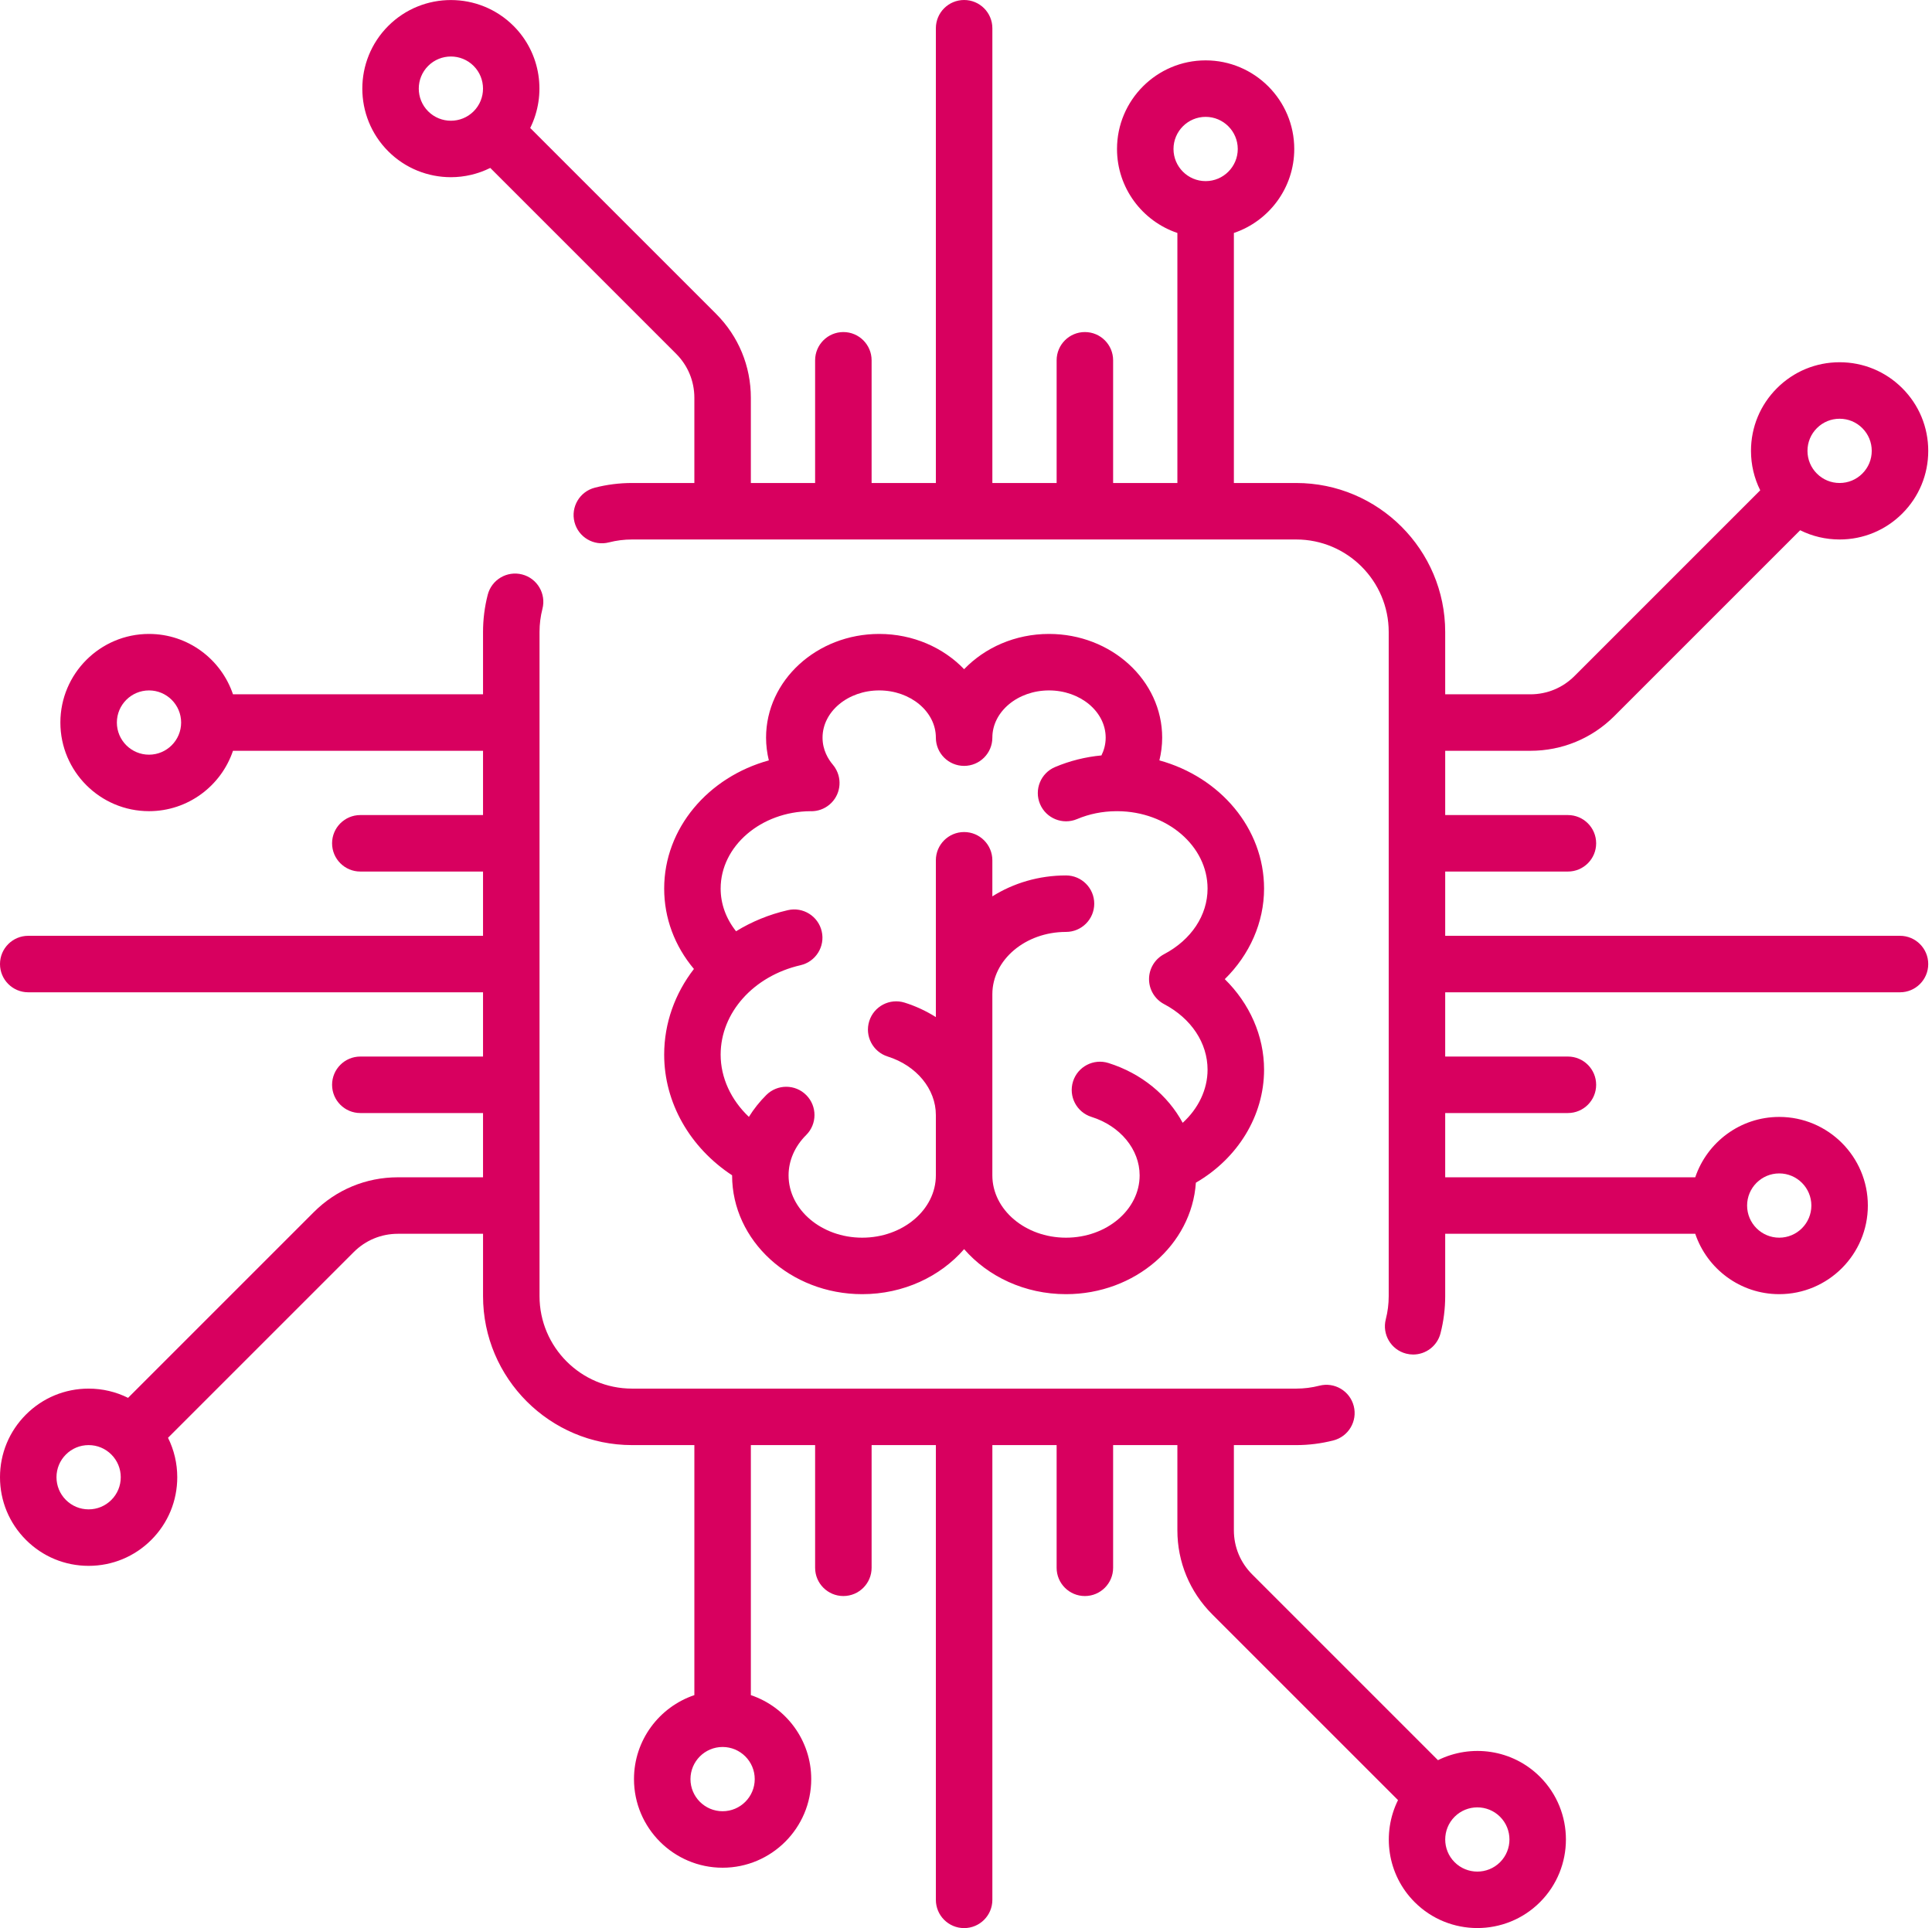 <?xml version="1.0" encoding="UTF-8"?> <svg xmlns="http://www.w3.org/2000/svg" width="513" height="512" viewBox="0 0 513 512" fill="none"> <path d="M504.5 248.5H383.742V231.436H416.323C420.465 231.436 423.823 228.078 423.823 223.936C423.823 219.794 420.465 216.436 416.323 216.436H383.742V199.371H406.362C414.789 199.371 422.712 196.09 428.67 190.131L477.996 140.805C481.21 142.406 484.773 143.258 488.469 143.258C494.755 143.258 500.664 140.81 505.109 136.366C509.554 131.921 512.002 126.012 512.002 119.726C512.002 113.44 509.554 107.531 505.109 103.086C500.665 98.641 494.755 96.193 488.469 96.193C482.183 96.193 476.274 98.641 471.829 103.085C467.384 107.53 464.936 113.439 464.936 119.725C464.936 123.421 465.788 126.984 467.389 130.198L418.063 179.524C414.938 182.649 410.782 184.371 406.361 184.371H383.741V167.823C383.741 146.007 365.992 128.259 344.177 128.259H327.629V61.864C336.937 58.725 343.661 49.918 343.661 39.564C343.661 26.588 333.104 16.032 320.129 16.032C307.154 16.032 296.597 26.589 296.597 39.564C296.597 49.918 303.321 58.724 312.629 61.864V128.258H295.565V95.677C295.565 91.535 292.207 88.177 288.065 88.177C283.923 88.177 280.565 91.535 280.565 95.677V128.258H263.5V7.5C263.5 3.358 260.142 0 256 0C251.858 0 248.5 3.358 248.5 7.5V128.258H231.436V95.677C231.436 91.535 228.078 88.177 223.936 88.177C219.794 88.177 216.436 91.535 216.436 95.677V128.258H199.372V105.639C199.372 97.212 196.09 89.289 190.131 83.331L140.788 33.988C145.147 25.187 143.686 14.213 136.367 6.893C127.191 -2.282 112.262 -2.281 103.087 6.893C93.912 16.068 93.912 30.997 103.087 40.173C107.675 44.76 113.701 47.054 119.727 47.054C123.315 47.054 126.897 46.221 130.182 44.594L179.525 93.938C182.651 97.063 184.372 101.219 184.372 105.639V128.258H167.824C164.479 128.258 161.152 128.678 157.936 129.505C153.925 130.537 151.51 134.626 152.542 138.638C153.574 142.65 157.664 145.065 161.675 144.032C163.67 143.519 165.738 143.258 167.823 143.258H344.177C357.722 143.258 368.741 154.278 368.741 167.822V344.177C368.741 346.26 368.481 348.327 367.969 350.32C366.938 354.332 369.354 358.42 373.365 359.451C373.991 359.612 374.619 359.689 375.238 359.689C378.579 359.689 381.626 357.44 382.496 354.054C383.322 350.842 383.741 347.518 383.741 344.176V327.628H450.135C453.274 336.936 462.081 343.66 472.435 343.66C485.411 343.66 495.967 333.104 495.967 320.128C495.967 307.152 485.41 296.596 472.435 296.596C462.081 296.596 453.275 303.32 450.135 312.628H383.741V295.563H416.322C420.464 295.563 423.822 292.205 423.822 288.063C423.822 283.921 420.464 280.563 416.322 280.563H383.741V263.5H504.5C508.642 263.5 512 260.142 512 256C512 251.858 508.642 248.5 504.5 248.5ZM482.435 113.693C484.047 112.081 486.189 111.194 488.468 111.194C490.747 111.194 492.889 112.081 494.501 113.693C496.113 115.305 497 117.447 497 119.726C497 122.005 496.113 124.147 494.501 125.759C492.889 127.371 490.747 128.258 488.468 128.258C486.189 128.258 484.047 127.371 482.435 125.759C480.823 124.147 479.936 122.005 479.936 119.726C479.936 117.447 480.823 115.304 482.435 113.693ZM125.759 29.567C122.433 32.892 117.02 32.893 113.692 29.566C110.365 26.239 110.365 20.826 113.692 17.5C115.356 15.836 117.54 15.005 119.726 15.005C121.911 15.005 124.096 15.837 125.759 17.5C129.086 20.827 129.086 26.24 125.759 29.567ZM320.129 48.096C315.425 48.096 311.597 44.268 311.597 39.564C311.597 34.86 315.424 31.032 320.129 31.032C324.834 31.032 328.661 34.86 328.661 39.564C328.661 44.268 324.833 48.096 320.129 48.096ZM472.436 311.597C477.141 311.597 480.968 315.425 480.968 320.129C480.968 324.834 477.14 328.661 472.436 328.661C467.732 328.661 463.904 324.833 463.904 320.129C463.903 315.424 467.731 311.597 472.436 311.597Z" fill="#D8005F"></path> <path d="M408.914 471.828C401.595 464.508 390.62 463.047 381.819 467.406L332.476 418.062C329.35 414.937 327.629 410.781 327.629 406.361V383.742H344.177C347.522 383.742 350.848 383.322 354.063 382.495C358.074 381.463 360.489 377.374 359.457 373.362C358.425 369.351 354.338 366.936 350.324 367.968C348.33 368.481 346.262 368.741 344.177 368.741H167.823C154.278 368.741 143.259 357.721 143.259 344.177V167.823C143.259 165.738 143.519 163.67 144.032 161.677C145.065 157.666 142.65 153.577 138.639 152.544C134.627 151.511 130.538 153.926 129.506 157.937C128.678 161.151 128.259 164.477 128.259 167.823V184.371H61.864C58.725 175.063 49.918 168.339 39.564 168.339C26.588 168.339 16.032 178.895 16.032 191.871C16.032 204.847 26.589 215.403 39.564 215.403C49.918 215.403 58.724 208.679 61.864 199.371H128.258V216.436H95.677C91.535 216.436 88.177 219.794 88.177 223.936C88.177 228.078 91.535 231.436 95.677 231.436H128.258V248.5H7.5C3.358 248.5 0 251.858 0 256C0 260.142 3.358 263.5 7.5 263.5H128.258V280.564H95.677C91.535 280.564 88.177 283.922 88.177 288.064C88.177 292.206 91.535 295.564 95.677 295.564H128.258V312.629H105.638C97.211 312.629 89.288 315.91 83.33 321.869L34.004 371.195C30.79 369.594 27.227 368.742 23.531 368.742C17.245 368.742 11.336 371.19 6.891 375.634C2.448 380.079 0 385.989 0 392.274C0 398.559 2.448 404.469 6.893 408.914C11.337 413.359 17.247 415.806 23.533 415.806C29.819 415.806 35.728 413.358 40.173 408.914C44.618 404.469 47.066 398.56 47.066 392.274C47.066 388.578 46.214 385.015 44.613 381.801L93.939 332.475C97.064 329.35 101.22 327.628 105.641 327.628H128.261V344.176C128.261 365.992 146.01 383.74 167.825 383.74H184.373V450.134C175.065 453.273 168.341 462.08 168.341 472.434C168.341 485.41 178.898 495.966 191.873 495.966C204.848 495.966 215.405 485.409 215.405 472.434C215.405 462.08 208.681 453.274 199.373 450.134V383.74H216.437V416.321C216.437 420.463 219.795 423.821 223.937 423.821C228.079 423.821 231.437 420.463 231.437 416.321V383.74H248.5V504.5C248.5 508.642 251.858 512 256 512C260.142 512 263.5 508.642 263.5 504.5V383.742H280.564V416.323C280.564 420.465 283.922 423.823 288.064 423.823C292.206 423.823 295.564 420.465 295.564 416.323V383.742H312.628V406.361C312.628 414.788 315.91 422.711 321.869 428.669L371.212 478.012C366.853 486.813 368.314 497.787 375.634 505.107C380.221 509.695 386.248 511.988 392.274 511.988C398.3 511.988 404.327 509.695 408.914 505.107C418.089 495.932 418.089 481.003 408.914 471.828ZM39.564 200.403C34.859 200.403 31.032 196.575 31.032 191.871C31.032 187.166 34.86 183.339 39.564 183.339C44.268 183.339 48.096 187.167 48.096 191.871C48.097 196.576 44.269 200.403 39.564 200.403ZM29.565 398.307C27.953 399.919 25.811 400.806 23.532 400.806C21.253 400.806 19.111 399.919 17.499 398.307C15.887 396.695 15 394.553 15 392.274C15 389.995 15.887 387.853 17.499 386.241C19.111 384.629 21.253 383.742 23.532 383.742C25.811 383.742 27.953 384.629 29.565 386.241C31.177 387.853 32.064 389.995 32.064 392.274C32.064 394.553 31.177 396.696 29.565 398.307ZM200.403 472.436C200.403 477.14 196.576 480.968 191.871 480.968C187.166 480.968 183.339 477.14 183.339 472.436C183.339 467.732 187.167 463.904 191.871 463.904C196.575 463.904 200.403 467.732 200.403 472.436ZM398.308 494.501C394.981 497.828 389.568 497.827 386.241 494.501C382.914 491.174 382.914 485.761 386.241 482.435C387.905 480.772 390.09 479.94 392.275 479.94C394.46 479.94 396.645 480.772 398.308 482.435C401.634 485.761 401.634 491.174 398.308 494.501Z" fill="#D8005F"></path> <path d="M335.645 235.961C335.645 219.921 323.913 206.334 307.852 201.919C308.327 199.958 308.591 197.941 308.591 195.88C308.591 180.694 295.112 168.339 278.546 168.339C269.572 168.339 261.511 171.968 256.001 177.704C250.491 171.968 242.429 168.339 233.456 168.339C216.889 168.339 203.411 180.694 203.411 195.88C203.411 197.941 203.675 199.958 204.15 201.919C188.089 206.333 176.357 219.92 176.357 235.961C176.357 243.8 179.131 251.196 184.256 257.304C179.245 263.791 176.357 271.666 176.357 280.05C176.355 292.802 183.169 304.709 194.392 312.095C194.392 312.101 194.392 312.107 194.392 312.113C194.392 329.509 209.893 343.662 228.947 343.662C239.897 343.662 249.666 338.983 256.001 331.705C262.336 338.983 272.105 343.662 283.055 343.662C301.392 343.662 316.431 330.552 317.537 314.06C328.674 307.598 335.645 296.279 335.645 284.057C335.645 275.067 331.812 266.491 325.215 260.009C331.811 253.527 335.645 244.95 335.645 235.961ZM309.101 266.641C316.328 270.455 320.642 276.966 320.642 284.057C320.642 289.344 318.185 294.387 314.035 298.158C310.092 290.857 303.123 285.045 294.318 282.279C290.368 281.038 286.157 283.235 284.915 287.186C283.673 291.138 285.871 295.348 289.822 296.589C297.468 298.992 302.606 305.231 302.606 312.114C302.606 321.239 293.834 328.663 283.051 328.663C272.269 328.663 263.497 321.239 263.497 312.114V264.017C263.497 254.892 272.269 247.469 283.051 247.469C287.193 247.469 290.551 244.111 290.551 239.969C290.551 235.827 287.193 232.469 283.051 232.469C275.797 232.469 269.061 234.525 263.497 238.026V228.446C263.497 224.304 260.139 220.946 255.997 220.946C251.855 220.946 248.497 224.304 248.497 228.446V270.083C245.973 268.499 243.205 267.188 240.211 266.247C236.257 265.005 232.049 267.203 230.808 271.153C229.566 275.105 231.763 279.315 235.714 280.557C243.36 282.96 248.497 289.199 248.497 296.081V312.113C248.497 321.238 239.725 328.662 228.943 328.662C218.16 328.662 209.388 321.238 209.388 312.113C209.388 308.202 211.046 304.4 214.056 301.408C216.994 298.488 217.008 293.739 214.088 290.801C211.168 287.863 206.42 287.849 203.482 290.769C201.685 292.556 200.138 294.508 198.852 296.583C194.116 292.103 191.351 286.209 191.351 280.048C191.351 268.936 200.072 259.174 212.559 256.309C216.596 255.383 219.118 251.359 218.192 247.322C217.266 243.284 213.241 240.763 209.205 241.689C204.178 242.842 199.55 244.767 195.446 247.294C192.785 243.952 191.352 240.038 191.352 235.959C191.355 224.678 202.049 215.494 215.232 215.407C215.299 215.409 215.366 215.418 215.432 215.418C217.144 215.418 218.865 214.835 220.274 213.642C223.149 211.208 223.726 207.078 221.796 203.971C221.739 203.879 221.687 203.785 221.627 203.696C221.596 203.651 221.559 203.608 221.527 203.563C221.411 203.4 221.292 203.24 221.163 203.086C221.159 203.081 221.156 203.076 221.152 203.072C219.901 201.593 218.408 199.145 218.408 195.879C218.408 188.964 225.158 183.338 233.453 183.338C241.748 183.338 248.498 188.964 248.498 195.879C248.498 200.021 251.856 203.379 255.998 203.379C260.14 203.379 263.498 200.021 263.498 195.879C263.498 188.964 270.248 183.338 278.543 183.338C286.838 183.338 293.588 188.964 293.588 195.879C293.588 197.727 293.104 199.303 292.463 200.599C288.197 201.002 284.071 202.033 280.154 203.685C276.337 205.294 274.548 209.693 276.157 213.51C277.766 217.326 282.165 219.117 285.982 217.507C289.224 216.14 292.712 215.437 296.35 215.409C296.422 215.411 296.493 215.418 296.565 215.418C296.632 215.418 296.698 215.409 296.765 215.407C309.948 215.493 320.642 224.678 320.642 235.959C320.642 243.05 316.328 249.56 309.101 253.375C306.641 254.673 305.101 257.226 305.101 260.008C305.101 262.79 306.641 265.343 309.101 266.641Z" fill="#D8005F"></path> </svg> 